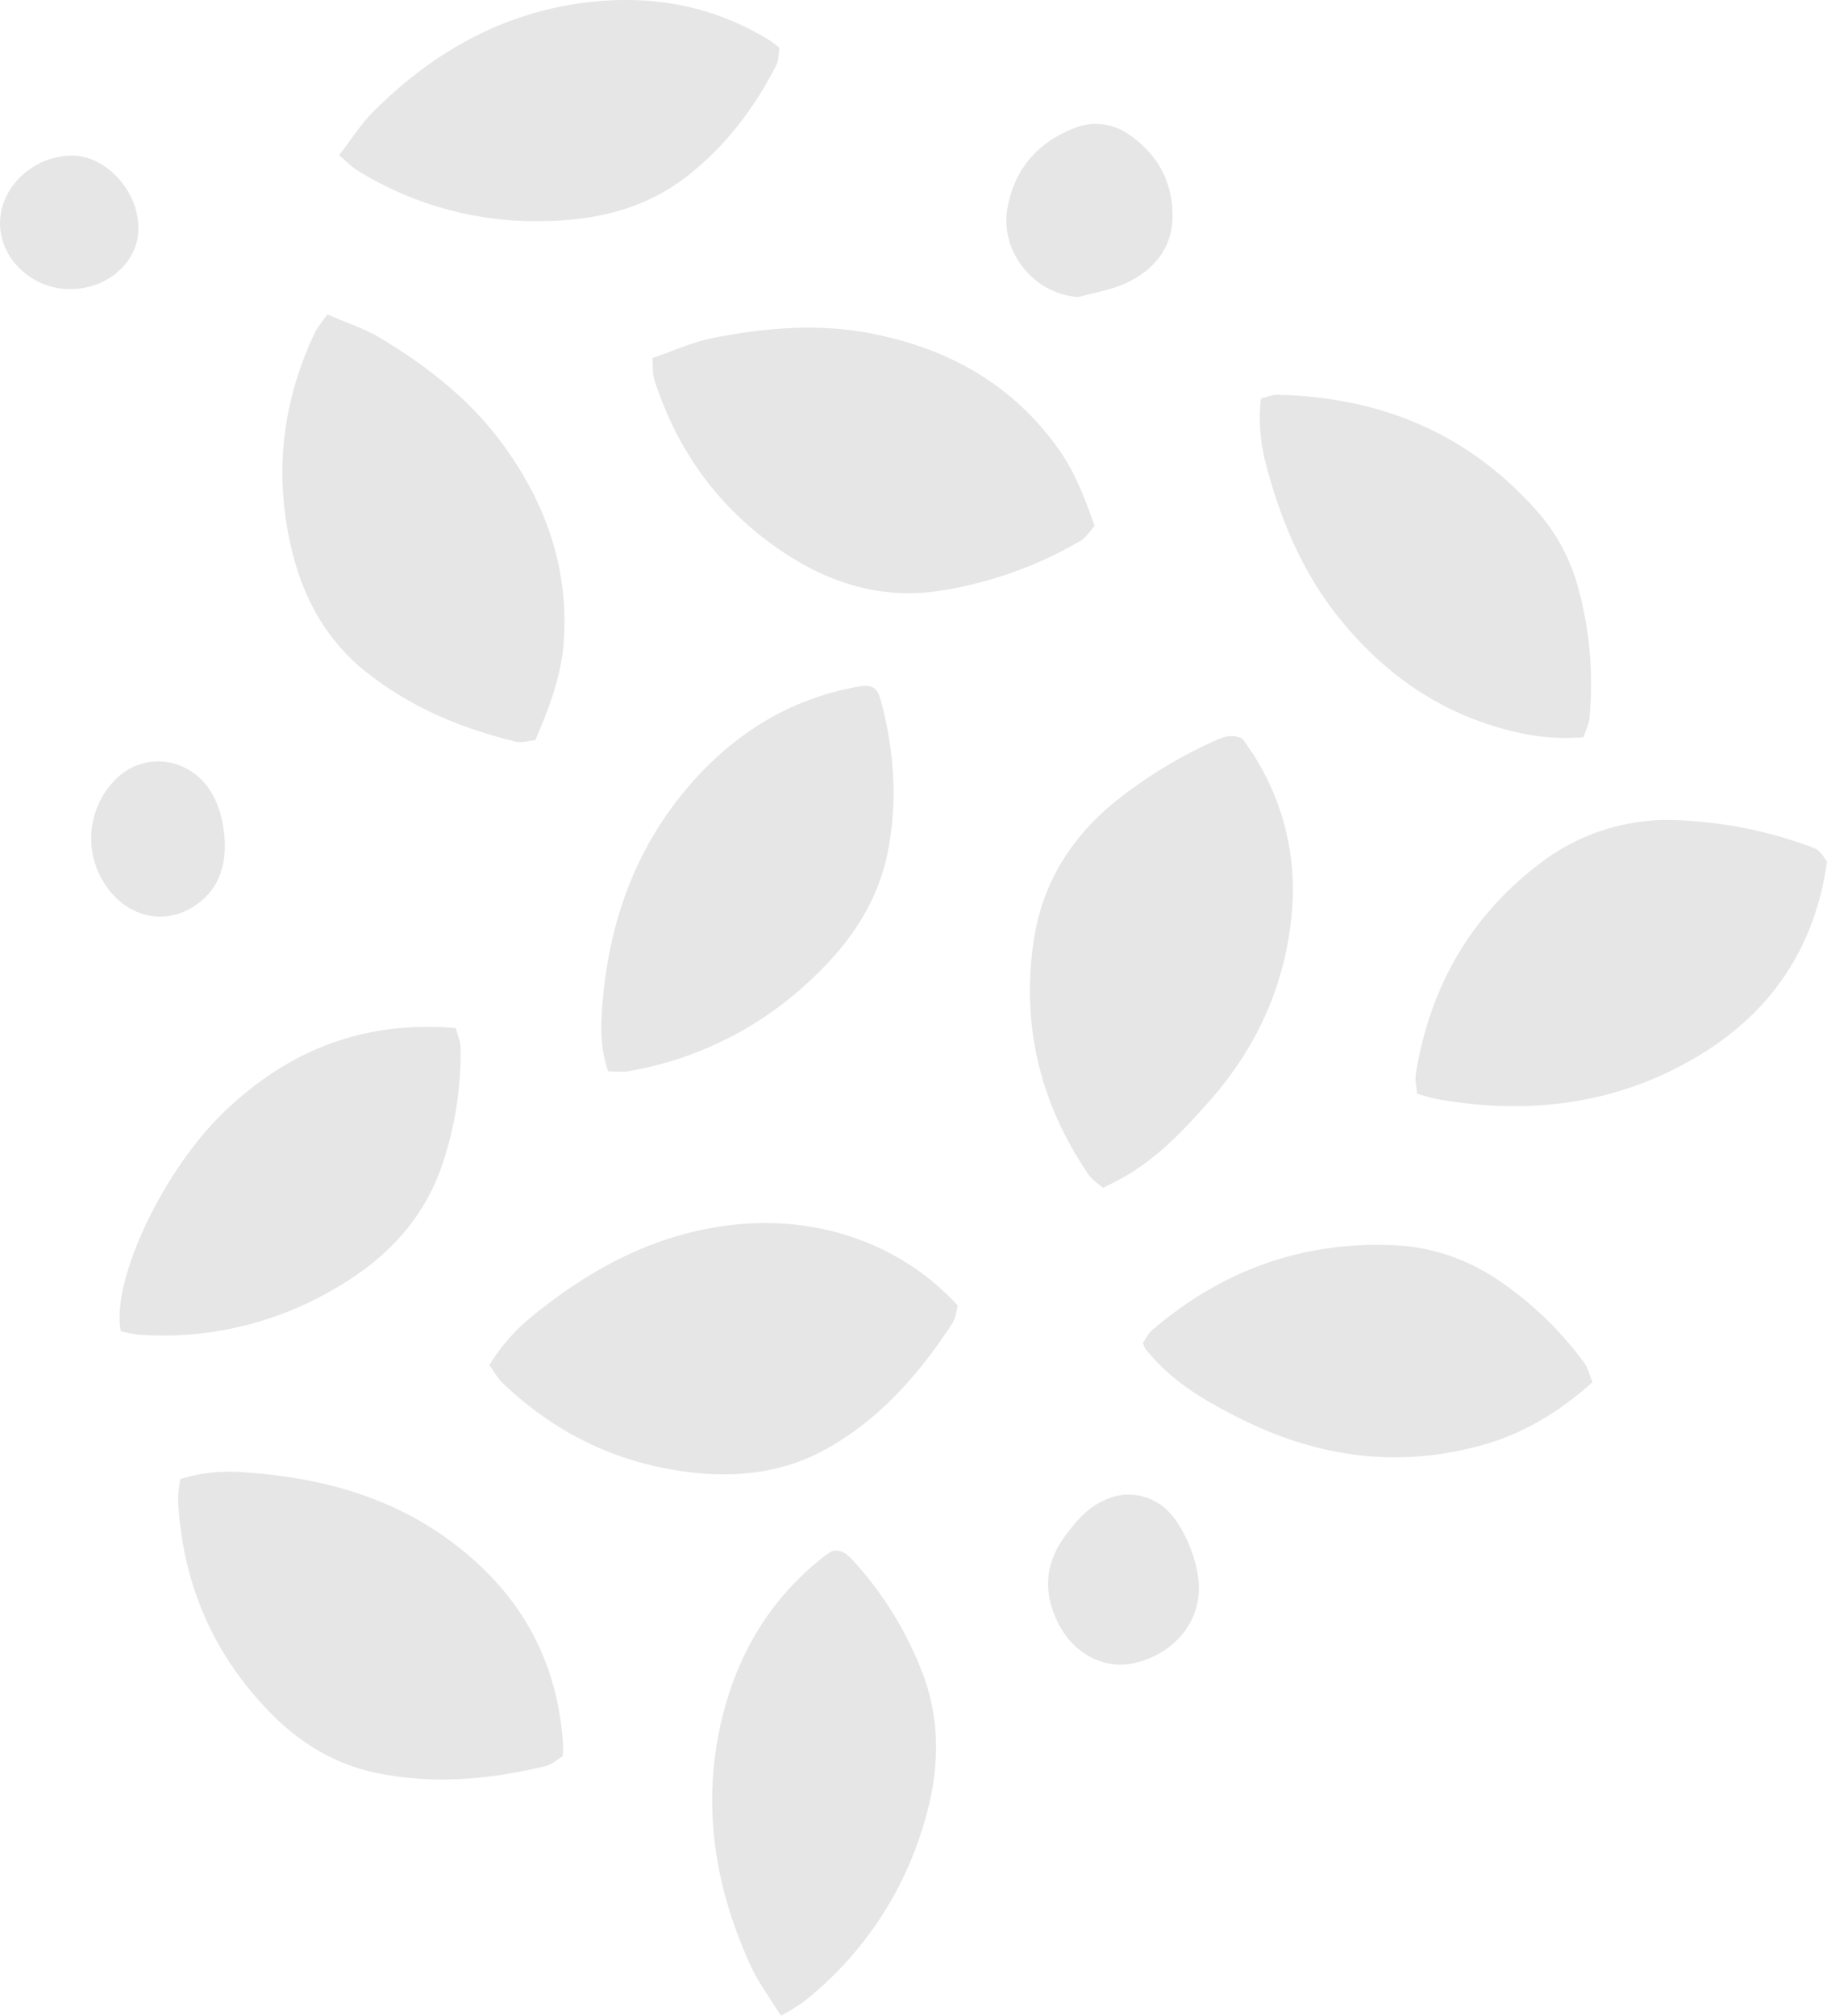 <svg xmlns="http://www.w3.org/2000/svg" viewBox="0 0 560.66 618.44"><defs><style>.cls-1{fill:#e6e6e6;}</style></defs><title>Seedsncn</title><g id="Layer_2" data-name="Layer 2"><g id="Layer_1-2" data-name="Layer 1"><path class="cls-1" d="M338.46,364.44c-1.56-1.39-3.32-2.44-4.37-4-14.78-21.7-20.73-45.58-16.9-71.63,2.72-18.55,12.25-33.1,27.05-44.47a143.61,143.61,0,0,1,29.1-17.31c2.52-1.12,5-1.86,7.89-.39a76.78,76.78,0,0,1,15,55.29c-2.25,21.3-11,40-25.18,56-8.29,9.38-16.87,18.44-28.2,24.31C341.71,362.89,340.51,363.44,338.46,364.44Z"/><path class="cls-1" d="M172.67,538.83c-1.6.94-3.26,2.5-5.19,3-17.33,4.2-34.82,5.76-52.45,2-12.6-2.7-23.17-9.24-32.07-18.34-17.75-18.13-27.07-40.05-28.32-65.38a38.7,38.7,0,0,1,.71-6.34,50.92,50.92,0,0,1,18.75-2.11c23.14,1.48,45,7,64.07,21.09,21.24,15.67,33.08,36.47,34.64,62.95C172.85,536.32,172.76,537,172.67,538.83Z"/><path class="cls-1" d="M293.94,400.58c-.52,1.73-.68,3.84-1.7,5.4-10,15.38-21.88,29-38,38.2-14.86,8.46-30.91,9.59-47.47,6.8-20.34-3.42-37.78-12.52-52.6-26.74-1.58-1.51-2.64-3.57-4-5.42A58.42,58.42,0,0,1,163,404.09c18.65-15.27,39.26-26.22,63.76-28.49C250.73,373.39,276,381,293.94,400.58Z"/><path class="cls-1" d="M335.92,161.34c-1.39,1.49-2.64,3.63-4.49,4.69a123.27,123.27,0,0,1-43.56,15.31c-16.79,2.44-32.05-2-46.09-11-20.1-12.95-33.59-31-40.95-53.7-.61-1.9-.39-4.08-.61-6.78,6.47-2.2,12.28-4.92,18.39-6.12,16.07-3.17,32.32-4.61,48.62-1.45,23.66,4.57,43.43,15.54,57.61,35.48C329.81,144.74,332.82,152.68,335.92,161.34Z"/><path class="cls-1" d="M100.47,96.47c6,2.62,11.44,4.36,16.22,7.22,14.66,8.79,28,19.27,38.1,33.3,12.65,17.56,19.55,36.92,18.29,58.88-.62,10.87-4.29,20.76-8.8,31.22-1.94.18-4.13.92-6,.46-16.85-4.07-32.62-10.68-46.22-21.62-14.54-11.7-21.39-27.66-24.21-45.68-3.16-20.2,0-39.47,8.62-57.9C97.31,100.5,98.77,98.92,100.47,96.47Z"/><path class="cls-1" d="M434.87,335.58c-.17-2.26-.69-4.22-.4-6.06,4.28-26.46,16.61-48.29,38.06-64.59a64.4,64.4,0,0,1,42.52-13.27,132,132,0,0,1,39.08,7.58c4,1.39,4,1.39,6.53,5.12-3.63,26.19-17,46.16-39.63,59.69-24.69,14.74-51.47,18.09-79.5,13.26C439.58,337,437.7,336.33,434.87,335.58Z"/><path class="cls-1" d="M239.64,618.44c-3.52-5.74-7-10.28-9.29-15.35-11.44-25-15.33-51-8.26-77.93,5-19,14.92-35.18,30.59-47.47.91-.72,1.91-1.31,2.64-1.81,3-.59,4.7,1,6.31,2.74a108.52,108.52,0,0,1,21.63,35.11c5.75,15.49,4.86,31.09,0,46.62a108.14,108.14,0,0,1-36.91,54A68.25,68.25,0,0,1,239.64,618.44Z"/><path class="cls-1" d="M186.65,328.69c-2.17-6.22-2.32-11.91-2-17.53,1.63-27.07,10.1-51.59,28.51-72,13.43-14.87,29.9-24.81,49.86-28.44,4.51-.82,6.2,0,7.36,4.46,4,15,5.07,30.24,2.19,45.54-3.15,16.76-12.64,29.85-25,41.07a107.68,107.68,0,0,1-54.38,26.81C191,329,188.78,328.69,186.65,328.69Z"/><path class="cls-1" d="M386.94,122.24c1.88-.44,3.45-1.15,5-1.12,32.3.68,59.67,12.28,80.91,37.06a58.33,58.33,0,0,1,11.67,23,110.81,110.81,0,0,1,3.24,39.13c-.17,2-1.2,3.92-1.83,5.87a66.32,66.32,0,0,1-22.45-2c-20.92-5.2-37.77-16.73-51.5-33.29-12-14.46-19-31.18-23.65-49.07A54.88,54.88,0,0,1,386.94,122.24Z"/><path class="cls-1" d="M350.72,412.06c.83-1.2,1.58-2.92,2.87-4,21.45-18.34,46.21-27.34,74.51-26,12.67.61,24,5,34.25,12.47A106.31,106.31,0,0,1,486.05,418c1.26,1.73,1.79,4,2.66,6.05-10.41,9.31-21.38,15.89-34.18,19.41-25.68,7.06-50.18,3.63-73.71-8.13-9.7-4.85-19.14-10.18-26.59-18.34-.9-1-1.81-2-2.64-3A9.69,9.69,0,0,1,350.72,412.06Z"/><path class="cls-1" d="M104.05,47.6c3.83-4.92,6.77-9.62,10.59-13.43C132.85,16,154.3,3.85,180.14.73c19.92-2.4,38.84,1,56.13,11.72.84.52,1.59,1.18,2.94,2.2-.3,1.68-.21,3.77-1,5.39-6.77,13.19-15.57,24.83-27.32,34-13.22,10.31-28.64,13.69-45,13.82a103.89,103.89,0,0,1-56.08-15.49C107.9,51.24,106.36,49.56,104.05,47.6Z"/><path class="cls-1" d="M139.87,315.42c.54,2.12,1.45,4.09,1.48,6.08a107.14,107.14,0,0,1-5.65,35.86c-6,17.72-18.32,29.83-34.25,38.75a103.83,103.83,0,0,1-58.58,13.41,44.15,44.15,0,0,1-5.81-1.1c-3-15.57,12.93-49.09,31.42-67C88.18,322.34,111.47,313,139.87,315.42Z"/><path class="cls-1" d="M331,91.14c-13.56-.79-24.31-13.86-21.81-27.44,2.16-11.7,9.05-19.81,20.08-24.21a17.57,17.57,0,0,1,17.17,1.78C355.3,47.35,360,56,359.81,66.65c-.14,9.62-5.79,16.21-14.12,20.14C341.13,88.94,335.93,89.73,331,91.14Z"/><path class="cls-1" d="M367.92,487.35c-.05,10.86-7.89,20-19.56,22.84-9,2.16-18.4-2.38-23.28-11.55s-4.74-18.25,1.4-26.84c3.39-4.75,7.09-9.24,12.72-11.65a17,17,0,0,1,20,4.27C364,469.73,368,480.2,367.92,487.35Z"/><path class="cls-1" d="M69,258.35c.13,8.42-2.29,14-7.55,18.32-8.27,6.72-19.2,5.91-26.51-1.91a25.61,25.61,0,0,1,.21-35.32c8.68-9.13,23.2-7.28,29.77,3.8C68,248.41,68.74,254.17,69,258.35Z"/><path class="cls-1" d="M21.53,88.71C9.77,88.71-.1,79.36,0,68.31S10.32,47.73,22.17,47.74c10.47,0,20.48,11.1,20.32,22.53C42.35,80.45,33,88.71,21.53,88.71Z"/></g></g></svg>